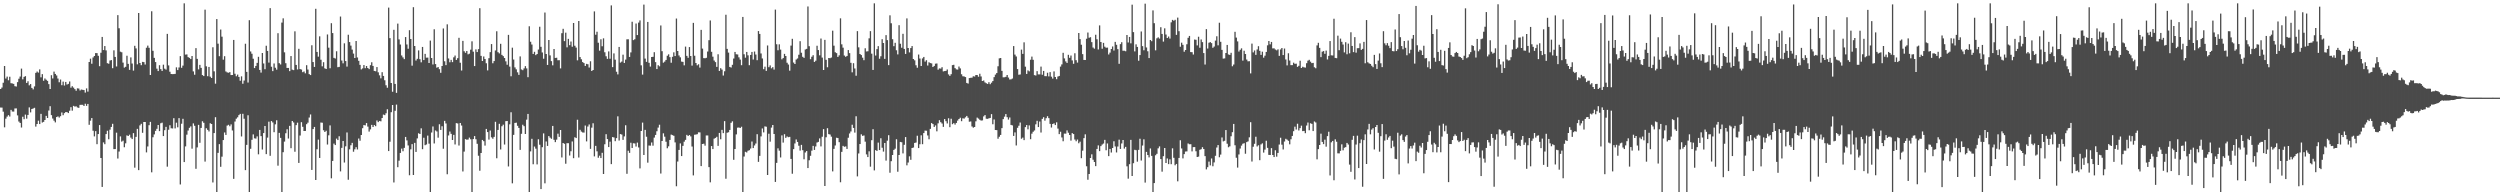 <svg xmlns="http://www.w3.org/2000/svg" width="1920" height="150"><path d="M0 68.365h1v14.195H0zM1 67.220h1v15.441H1zM2 63.556h1v22.216H2zM3 50.674h1v47.134H3zM4 60.290h1v30.838H4zM5 58.852h1v30.723H5zM6 61.620h1v26.789H6zM7 58.930h1v30.584H7zM8 63.911h1v20.490H8zM9 64.108h1v21.554H9zM10 64.394h1v21.293H10zM11 66.209h1v17.070H11zM12 66.440h1v16.791H12zM13 63.073h1v25.557H13zM14 60.457h1v32.859H14zM15 58.761h1v35.672H15zM16 52.684h1v45.255H16zM17 60.924h1v28.730H17zM18 59.040h1v32.486H18zM19 58.470h1v29.554H19zM20 63.696h1v27.464H20zM21 62.432h1v25.834H21zM22 65.524h1v16.944H22zM23 64.549h1v21.760H23zM24 67.548h1v16.155H24zM25 68.635h1v14.658H25zM26 66.344h1v16.429H26zM27 55.943h1v41.296H27zM28 54.959h1v40.256H28zM29 55.740h1v36.933H29zM30 53.297h1v41.984H30zM31 59.372h1v28.068H31zM32 56.911h1v37.182H32zM33 61.979h1v31.614H33zM34 60.274h1v31.877H34zM35 61.253h1v27.736H35zM36 62.096h1v28.521H36zM37 64.629h1v20.252H37zM38 68.330h1v13.216H38zM39 57.735h1v30.664H39zM40 60.271h1v30.758H40zM41 54.993h1v37.677H41zM42 56.804h1v37.212H42zM43 57.973h1v31.927H43zM44 60.292h1v29.119H44zM45 63.155h1v27.114H45zM46 61.095h1v28.160H46zM47 65.444h1v20.920H47zM48 62.688h1v25.775H48zM49 65.707h1v21.199H49zM50 62.926h1v23.161H50zM51 64.945h1v21.170H51zM52 64.433h1v22.403H52zM53 62.542h1v22.520H53zM54 67.335h1v14.987H54zM55 66.177h1v18.821H55zM56 67.282h1v14.031H56zM57 68.429h1v13.426H57zM58 69.676h1v11.994H58zM59 67.863h1v14.676H59zM60 67.992h1v14.834H60zM61 69.486h1v11.041H61zM62 68.738h1v11.769H62zM63 68.955h1v11.554H63zM64 69.186h1v12.243H64zM65 71.118h1v8.560H65zM66 67.873h1v13.426H66zM67 70.356h1v9.442H67zM68 47.607h1v48.242H68zM69 45.062h1v47.608H69zM70 48.962h1v41.703H70zM71 44.135h1v56.271H71zM72 43.002h1v61.739H72zM73 40.741h1v59.982H73zM74 40.826h1v69.918H74zM75 42.863h1v60.087H75zM76 50.823h1v45.228H76zM77 40.475h1v80.854H77zM78 28.361h1v115.219H78zM79 38.464h1v70.881H79zM80 35.387h1v75.379H80zM81 38.697h1v64.291H81zM82 48.548h1v51.854H82zM83 48.953h1v57.997H83zM84 46.495h1v53.113H84zM85 46.156h1v51.350H85zM86 52.364h1v42.733H86zM87 38.674h1v75.885H87zM88 43.703h1v70.762H88zM89 51.048h1v50.854H89zM90 11.607h1v110.155H90zM91 21.714h1v94.674H91zM92 39.697h1v65.042H92zM93 40.155h1v68.606H93zM94 48.102h1v59.911H94zM95 51.936h1v61.163H95zM96 51.290h1v58.787H96zM97 42.789h1v61.218H97zM98 49.072h1v55.377H98zM99 53.641h1v49.771H99zM100 44.060h1v61.600H100zM101 48.793h1v58.034H101zM102 54.236h1v48.011H102zM103 35.168h1v93.612H103zM104 37.175h1v67.958H104zM105 49.429h1v49.522H105zM106 9.993h1v120.680H106zM107 48.399h1v47.917H107zM108 50.056h1v45.029H108zM109 47.530h1v54.447H109zM110 47.697h1v45.978H110zM111 49.567h1v44.122H111zM112 36.639h1v80.426H112zM113 35.010h1v77.498H113zM114 36.722h1v59.437H114zM115 57.596h1v35.976H115zM116 8.654h1v123.683H116zM117 39.031h1v66.406H117zM118 44.451h1v58.743H118zM119 47.685h1v52.815H119zM120 52.721h1v46.194H120zM121 54.593h1v41.382H121zM122 50.068h1v50.645H122zM123 53.114h1v41.545H123zM124 54.492h1v39.707H124zM125 49.677h1v54.839H125zM126 52.725h1v47.279H126zM127 53.474h1v43.969H127zM128 26.012h1v102.003H128zM129 50.201h1v49.421H129zM130 55.099h1v41.083H130zM131 56.824h1v41.662H131zM132 56.957h1v41.703H132zM133 56.870h1v33.884H133zM134 56.721h1v41.865H134zM135 51.693h1v42.525H135zM136 53.796h1v44.008H136zM137 51.796h1v38.952H137zM138 43.087h1v98.604H138zM139 52.059h1v42.989H139zM140 50.365h1v40.872H140zM141 2.538h1v121.929H141zM142 41.940h1v70.517H142zM143 41.753h1v61.685H143zM144 43.863h1v56.381H144zM145 44.453h1v53.678H145zM146 45.339h1v51.755H146zM147 43.023h1v71.174H147zM148 54.854h1v39.902H148zM149 57.413h1v39.213H149zM150 36.985h1v92.662H150zM151 45.204h1v67.981H151zM152 53.320h1v42.591H152zM153 49.823h1v59.854H153zM154 52.135h1v46.100H154zM155 57.660h1v35.489H155zM156 58.406h1v35.894H156zM157 7.402h1v116.699H157zM158 50.942h1v47.555H158zM159 58.521h1v41.241H159zM160 51.411h1v49.529H160zM161 58.866h1v35.791H161zM162 59.885h1v35.349H162zM163 36.289h1v103.862H163zM164 54.774h1v47.425H164zM165 64.270h1v25.761H165zM166 14.664h1v132.790H166zM167 33.515h1v83.882H167zM168 43.169h1v67.546H168zM169 22.689h1v105.406H169zM170 28.168h1v92.174H170zM171 45.813h1v61.762H171zM172 43.156h1v58.576H172zM173 54.863h1v48.773H173zM174 55.611h1v40.856H174zM175 55.877h1v39.982H175zM176 55.419h1v41.534H176zM177 57.671h1v37.876H177zM178 57.591h1v42.591H178zM179 30.652h1v106.693H179zM180 56.625h1v36.711H180zM181 58.575h1v32.559H181zM182 57.278h1v32.822H182zM183 59.109h1v29.297H183zM184 62.018h1v25.429H184zM185 58.603h1v46.192H185zM186 64.302h1v23.099H186zM187 61.835h1v29.361H187zM188 33.598h1v97.045H188zM189 55.197h1v56.066H189zM190 63.359h1v25.184H190zM191 15.504h1v131.950H191zM192 39.528h1v74.768H192zM193 41.247h1v66.120H193zM194 45.090h1v58.112H194zM195 52.256h1v53.978H195zM196 50.656h1v55.809H196zM197 48.289h1v56.459H197zM198 43.645h1v74.873H198zM199 53.723h1v46.052H199zM200 55.776h1v48.755H200zM201 40.725h1v74.102H201zM202 48.759h1v53.438H202zM203 53.169h1v43.596H203zM204 35.110h1v83.248H204zM205 39.116h1v66.583H205zM206 48.097h1v45.337H206zM207 6.271h1v113.367H207zM208 51.270h1v41.685H208zM209 54.616h1v39.432H209zM210 48.766h1v52.753H210zM211 52.016h1v43.481H211zM212 53.483h1v38.883H212zM213 25.491h1v101.726H213zM214 48.562h1v53.461H214zM215 49.530h1v56.377H215zM216 17.358h1v130.103H216zM217 14.067h1v102.799H217zM218 40.196h1v68.547H218zM219 48.521h1v53.843H219zM220 52.160h1v47.095H220zM221 52.151h1v54.216H221zM222 54.618h1v42.030H222zM223 43.037h1v70.801H223zM224 53.524h1v39.423H224zM225 53.872h1v40.183H225zM226 24.072h1v92.435H226zM227 49.850h1v46.246H227zM228 53.350h1v40.872H228zM229 37.489h1v87.624H229zM230 53.036h1v51.039H230zM231 53.407h1v40.426H231zM232 55.433h1v41.930H232zM233 54.863h1v45.757H233zM234 56.310h1v44.241H234zM235 50.050h1v45.358H235zM236 53.405h1v40.778H236zM237 56.950h1v33.303H237zM238 57.630h1v30.270H238zM239 34.740h1v95.754H239zM240 47.655h1v51.456H240zM241 51.414h1v46.093H241zM242 6.782h1v131.449H242zM243 39.887h1v74.763H243zM244 43.513h1v63.685H244zM245 27.926h1v93.392H245zM246 45.879h1v48.237H246zM247 50.958h1v43.316H247zM248 47.763h1v52.284H248zM249 52.476h1v48.911H249zM250 53.004h1v47.407H250zM251 26.472h1v84.511H251zM252 36.614h1v67.322H252zM253 52.432h1v43.882H253zM254 17.812h1v119.160H254zM255 25.404h1v98.180H255zM256 44.467h1v65.811H256zM257 44.950h1v66.471H257zM258 39.349h1v67.091H258zM259 51.585h1v56.011H259zM260 51.366h1v53.301H260zM261 12.689h1v118.926H261zM262 46.468h1v67.116H262zM263 48.626h1v59.652H263zM264 33.291h1v91.524H264zM265 46.875h1v65.532H265zM266 51.153h1v50.556H266zM267 26.653h1v111.390H267zM268 32.325h1v82.373H268zM269 35.003h1v76.537H269zM270 38.097h1v71.634H270zM271 41.183h1v75.345H271zM272 44.545h1v70.142H272zM273 31.485h1v81.545H273zM274 44.156h1v70.609H274zM275 46.687h1v59.696H275zM276 49.805h1v58.265H276zM277 53.318h1v50.382H277zM278 52.535h1v45.926H278zM279 49.963h1v46.093H279zM280 52.377h1v43.909H280zM281 50.709h1v43.825H281zM282 52.240h1v44.987H282zM283 53.094h1v47.974H283zM284 50.052h1v49.311H284zM285 47.845h1v48.059H285zM286 50.636h1v46.896H286zM287 54.483h1v41.552H287zM288 54.714h1v42.186H288zM289 51.517h1v40.991H289zM290 55.534h1v38.256H290zM291 57.841h1v35.024H291zM292 60.143h1v33.065H292zM293 55.433h1v35.212H293zM294 58.321h1v29.686H294zM295 61.652h1v26.768H295zM296 65.501h1v21.465H296zM297 67.403h1v16.514H297zM298 5.823h1v110.185H298zM299 29.304h1v79.540H299zM300 63.753h1v22.396H300zM301 70.443h1v10.195H301zM302 22.870h1v117.249H302zM303 64.455h1v20.634H303zM304 71.342h1v8.968H304zM305 18.134h1v110.270H305zM306 30.256h1v93.129H306zM307 34.227h1v83.220H307zM308 42.574h1v71.545H308zM309 44.101h1v72.085H309zM310 45.410h1v68.169H310zM311 28.443h1v76.699H311zM312 34.163h1v73.655H312zM313 37.427h1v74.271H313zM314 23.172h1v111.449H314zM315 29.961h1v84.724H315zM316 50.425h1v60.259H316zM317 5.523h1v128.865H317zM318 35.319h1v74.395H318zM319 46.472h1v70.227H319zM320 45.156h1v61.110H320zM321 38.690h1v63.664H321zM322 45.488h1v57.420H322zM323 47.868h1v50.673H323zM324 36.037h1v78.551H324zM325 46.106h1v59.684H325zM326 41.373h1v70.165H326zM327 44.277h1v66.693H327zM328 44.243h1v59.874H328zM329 48.395h1v61.927H329zM330 31.181h1v116.274H330zM331 44.568h1v57.194H331zM332 49.503h1v47.636H332zM333 22.478h1v87.699H333zM334 49.180h1v50.996H334zM335 51.970h1v48.977H335zM336 51.482h1v54.264H336zM337 53.162h1v42.275H337zM338 55.927h1v43.857H338zM339 50.681h1v46.313H339zM340 21.854h1v92.357H340zM341 47.056h1v45.793H341zM342 50.006h1v44.802H342zM343 18.697h1v115.145H343zM344 44.920h1v59.137H344zM345 47.811h1v53.216H345zM346 45.980h1v56.823H346zM347 47.706h1v59.801H347zM348 44.030h1v59.565H348zM349 42.648h1v68.320H349zM350 46.035h1v48.551H350zM351 44.673h1v50.123H351zM352 29.041h1v82.726H352zM353 48.173h1v46.292H353zM354 54.174h1v42.259H354zM355 31.387h1v100.305H355zM356 39.354h1v77.073H356zM357 40.558h1v66.283H357zM358 39.169h1v68.141H358zM359 41.741h1v65.427H359zM360 41.242h1v64.424H360zM361 38.127h1v68.853H361zM362 31.728h1v115.727H362zM363 39.702h1v67.114H363zM364 50.761h1v53.747H364zM365 37.953h1v69.009H365zM366 39.988h1v70.460H366zM367 37.745h1v81.882H367zM368 6.292h1v124.827H368zM369 42.902h1v74.601H369zM370 46.857h1v60.618H370zM371 43.341h1v65.122H371zM372 45.303h1v66.542H372zM373 48.587h1v50.449H373zM374 54.085h1v47.338H374zM375 44.687h1v62.520H375zM376 40.054h1v60.204H376zM377 33.840h1v71.641H377zM378 48.598h1v57.958H378zM379 46.923h1v58.201H379zM380 38.770h1v54.756H380zM381 24.026h1v97.523H381zM382 40.096h1v59.677H382zM383 41.000h1v54.072H383zM384 33.630h1v81.142H384zM385 42.146h1v54.848H385zM386 43.124h1v52.616H386zM387 44.522h1v66.489H387zM388 47.102h1v45.997H388zM389 49.731h1v43.179H389zM390 26.797h1v101.069H390zM391 51.153h1v44.346H391zM392 58.557h1v27.684H392zM393 36.603h1v104.203H393zM394 45.737h1v57.862H394zM395 51.757h1v42.632H395zM396 53.242h1v40.982H396zM397 55.543h1v41.080H397zM398 57.511h1v40.767H398zM399 43.316h1v71.785H399zM400 53.332h1v49.451H400zM401 53.899h1v41.902H401zM402 52.512h1v44.429H402zM403 50.773h1v52.142H403zM404 52.515h1v39.405H404zM405 59.285h1v28.205H405zM406 20.162h1v127.299H406zM407 32.053h1v84.209H407zM408 34.220h1v72.376H408zM409 41.446h1v84.731H409zM410 39.775h1v72.786H410zM411 42.336h1v71.840H411zM412 41.473h1v84.795H412zM413 38.022h1v68.931H413zM414 20.528h1v90.604H414zM415 35.934h1v109.291H415zM416 40.290h1v72.744H416zM417 45.083h1v57.347H417zM418 9.643h1v131.154H418zM419 41.478h1v67.146H419zM420 49.871h1v62.202H420zM421 30.718h1v73.788H421zM422 42.558h1v63.156H422zM423 46.937h1v59.661H423zM424 50.159h1v46.562H424zM425 37.614h1v69.762H425zM426 44.513h1v64.642H426zM427 44.337h1v62.918H427zM428 46.259h1v56.406H428zM429 46.234h1v58.878H429zM430 52.551h1v47.297H430zM431 25.472h1v95.447H431zM432 22.135h1v87.704H432zM433 31.586h1v78.865H433zM434 25.113h1v100.611H434zM435 36.360h1v73.621H435zM436 29.862h1v80.135H436zM437 34.733h1v84.731H437zM438 31.902h1v84.248H438zM439 35.882h1v72.785H439zM440 17.654h1v103.866H440zM441 35.099h1v70.302H441zM442 36.548h1v69.471H442zM443 46.310h1v45.621H443zM444 16.148h1v104.822H444zM445 43.819h1v55.846H445zM446 45.538h1v55.530H446zM447 47.660h1v54.081H447zM448 48.452h1v53.388H448zM449 50.613h1v45.791H449zM450 49.036h1v59.574H450zM451 49.365h1v47.814H451zM452 51.853h1v43.740H452zM453 47.047h1v67.263H453zM454 54.504h1v43.555H454zM455 53.751h1v40.936H455zM456 8.775h1v111.330H456zM457 26.660h1v85.383H457zM458 24.355h1v91.861H458zM459 32.808h1v88.309H459zM460 38.917h1v80.641H460zM461 30.153h1v91.238H461zM462 35.538h1v81.811H462zM463 29.423h1v104.214H463zM464 40.134h1v70.652H464zM465 43.215h1v59.828H465zM466 45.209h1v61.584H466zM467 39.452h1v73.497H467zM468 45.099h1v63.683H468zM469 4.138h1v121.918H469zM470 51.553h1v53.713H470zM471 41.018h1v64.543H471zM472 45.847h1v62.586H472zM473 55.087h1v51.019H473zM474 57.133h1v32.206H474zM475 36.021h1v71.913H475zM476 48.058h1v54.884H476zM477 47.333h1v55.969H477zM478 41.963h1v65.447H478zM479 48.347h1v56.418H479zM480 45.770h1v50.416H480zM481 30.222h1v103.253H481zM482 30.180h1v85.589H482zM483 43.723h1v73.699H483zM484 40.228h1v69.380H484zM485 16.706h1v96.956H485zM486 30.812h1v79.192H486zM487 30.160h1v80.027H487zM488 18.061h1v94.463H488zM489 26.910h1v82.611H489zM490 17.354h1v95.921H490zM491 15.676h1v113.653H491zM492 50.175h1v50.430H492zM493 57.289h1v36.873H493zM494 3.516h1v115.541H494zM495 44.984h1v54.733H495zM496 47.507h1v57.521H496zM497 16.821h1v108.093H497zM498 48.235h1v63.514H498zM499 51.125h1v60.753H499zM500 43.790h1v65.626H500zM501 43.629h1v68.245H501zM502 40.091h1v65.585H502zM503 47.704h1v55.935H503zM504 53.050h1v47.746H504zM505 50.095h1v47.885H505zM506 50.945h1v44.861H506zM507 19.572h1v113.685H507zM508 39.320h1v68.961H508zM509 48.141h1v54.276H509zM510 47.289h1v57.693H510zM511 46.019h1v62.811H511zM512 42.822h1v71.053H512zM513 41.732h1v70.671H513zM514 43.895h1v63.573H514zM515 48.198h1v55.164H515zM516 43.634h1v60.142H516zM517 40.180h1v64.138H517zM518 43.055h1v66.285H518zM519 14.232h1v128.814H519zM520 39.189h1v84.869H520zM521 42.572h1v72.573H521zM522 44.023h1v66.109H522zM523 47.310h1v72.545H523zM524 47.493h1v64.541H524zM525 50.173h1v58.611H525zM526 35.797h1v71.602H526zM527 42.911h1v60.668H527zM528 44.385h1v60.085H528zM529 36.124h1v67.565H529zM530 43.027h1v61.707H530zM531 50.395h1v62.159H531zM532 17.544h1v117.169H532zM533 42.783h1v60.668H533zM534 48.365h1v54.937H534zM535 50.187h1v52.861H535zM536 49.377h1v52.257H536zM537 51.894h1v49.778H537zM538 22.934h1v104.630H538zM539 37.349h1v73.227H539zM540 44.632h1v65.722H540zM541 44.735h1v67.157H541zM542 44.369h1v59.650H542zM543 39.569h1v64.491H543zM544 30.876h1v97.501H544zM545 15.694h1v124.319H545zM546 39.766h1v72.392H546zM547 43.538h1v70.923H547zM548 46.468h1v60.021H548zM549 47.726h1v58.194H549zM550 51.373h1v53.683H550zM551 41.677h1v70.327H551zM552 54.472h1v47.627H552zM553 52.393h1v54.560H553zM554 53.455h1v46.306H554zM555 57.983h1v44.271H555zM556 54.737h1v38.281H556zM557 11.320h1v125.949H557zM558 37.527h1v64.413H558zM559 40.418h1v61.174H559zM560 51.425h1v48.354H560zM561 51.865h1v42.451H561zM562 49.750h1v43.456H562zM563 44.978h1v77.757H563zM564 39.869h1v74.569H564zM565 41.682h1v61.549H565zM566 41.817h1v56.253H566zM567 44.039h1v53.850H567zM568 45.786h1v52.515H568zM569 50.079h1v47.246H569zM570 12.994h1v134.461H570zM571 41.700h1v78.515H571zM572 44.300h1v72.271H572zM573 39.903h1v77.167H573zM574 42.492h1v73.269H574zM575 50.061h1v65.281H575zM576 42.194h1v71.895H576zM577 39.885h1v68.789H577zM578 45.724h1v67.975H578zM579 39.569h1v72.161H579zM580 41.883h1v68.364H580zM581 46.225h1v56.839H581zM582 23.875h1v100.442H582zM583 26.063h1v93.637H583zM584 41.057h1v63.687H584zM585 44.907h1v53.756H585zM586 53.142h1v48.549H586zM587 51.178h1v45.908H587zM588 54.433h1v42.889H588zM589 34.932h1v99.476H589zM590 51.590h1v51.108H590zM591 50.217h1v58.588H591zM592 52.487h1v45.489H592zM593 51.533h1v44.479H593zM594 53.448h1v49.439H594zM595 7.365h1v132.337H595zM596 34.000h1v91.060H596zM597 38.594h1v75.338H597zM598 34.055h1v81.659H598zM599 38.102h1v82.841H599zM600 45.568h1v58.425H600zM601 44.598h1v64.917H601zM602 41.377h1v61.668H602zM603 43.023h1v62.866H603zM604 48.191h1v56.619H604zM605 49.541h1v55.805H605zM606 54.261h1v50.863H606zM607 35.007h1v87.043H607zM608 29.782h1v103.653H608zM609 48.017h1v66.503H609zM610 49.162h1v61.005H610zM611 45.710h1v61.417H611zM612 44.900h1v64.125H612zM613 42.059h1v69.863H613zM614 31.631h1v84.031H614zM615 40.491h1v70.767H615zM616 43.620h1v71.710H616zM617 44.433h1v77.895H617zM618 37.965h1v79.135H618zM619 37.518h1v78.515H619zM620 4.948h1v124.147H620zM621 35.504h1v87.590H621zM622 45.470h1v74.203H622zM623 43.591h1v72.120H623zM624 42.380h1v69.629H624zM625 47.555h1v67.572H625zM626 46.580h1v65.917H626zM627 35.140h1v74.328H627zM628 38.438h1v70.494H628zM629 42.496h1v63.802H629zM630 29.601h1v82.836H630zM631 44.234h1v60.769H631zM632 53.778h1v45.415H632zM633 30.622h1v112.250H633zM634 45.909h1v59.499H634zM635 51.659h1v46.791H635zM636 44.556h1v58.453H636zM637 44.719h1v58.604H637zM638 44.186h1v60.758H638zM639 23.563h1v108.055H639zM640 35.081h1v79.263H640zM641 40.132h1v71.607H641zM642 40.789h1v65.013H642zM643 43.737h1v62.300H643zM644 42.487h1v66.706H644zM645 14.060h1v125.896H645zM646 34.055h1v82.580H646zM647 36.621h1v75.429H647zM648 42.629h1v70.103H648zM649 43.613h1v68.796H649zM650 42.947h1v71.447H650zM651 38.459h1v67.327H651zM652 40.810h1v61.701H652zM653 48.255h1v52.731H653zM654 55.547h1v40.266H654zM655 48.530h1v49.718H655zM656 52.567h1v49.279H656zM657 58.173h1v31.126H657zM658 23.893h1v111.598H658zM659 36.372h1v81.486H659zM660 41.471h1v69.146H660zM661 42.309h1v60.833H661zM662 44.279h1v60.062H662zM663 46.227h1v57.798H663zM664 37.045h1v71.778H664zM665 39.507h1v79.046H665zM666 39.359h1v81.248H666zM667 29.457h1v86.745H667zM668 23.895h1v104.099H668zM669 41.217h1v66.443H669zM670 53.684h1v45.539H670zM671 2.547h1v128.311H671zM672 42.627h1v72.671H672zM673 37.749h1v78.153H673zM674 35.422h1v74.102H674zM675 45.108h1v70.156H675zM676 43.192h1v62.996H676zM677 30.128h1v83.353H677zM678 33.041h1v83.392H678zM679 45.197h1v64.651H679zM680 26.974h1v96.390H680zM681 30.814h1v77.233H681zM682 50.029h1v53.788H682zM683 11.769h1v120.881H683zM684 17.883h1v105.896H684zM685 30.082h1v88.943H685zM686 35.479h1v79.659H686zM687 32.874h1v81.316H687zM688 38.599h1v68.370H688zM689 41.787h1v90.122H689zM690 19.336h1v99.727H690zM691 33.595h1v75.399H691zM692 36.683h1v72.577H692zM693 25.980h1v91.838H693zM694 37.573h1v73.637H694zM695 41.398h1v63.866H695zM696 14.138h1v112.847H696zM697 36.868h1v87.968H697zM698 40.228h1v79.835H698zM699 36.912h1v85.830H699zM700 35.355h1v78.320H700zM701 45.293h1v68.027H701zM702 46.335h1v63.443H702zM703 50.105h1v59.352H703zM704 52.029h1v52.209H704zM705 41.901h1v71.795H705zM706 44.941h1v65.839H706zM707 50.672h1v53.259H707zM708 44.856h1v65.880H708zM709 43.700h1v58.473H709zM710 47.333h1v52.989H710zM711 46.230h1v54.150H711zM712 50.324h1v53.694H712zM713 47.797h1v59.181H713zM714 48.438h1v50.529H714zM715 48.676h1v45.830H715zM716 51.439h1v43.843H716zM717 50.633h1v46.869H717zM718 48.903h1v47.411H718zM719 48.729h1v52.119H719zM720 53.529h1v41.188H720zM721 52.524h1v39.789H721zM722 52.666h1v41.176H722zM723 51.597h1v43.262H723zM724 54.849h1v42.602H724zM725 54.604h1v36.862H725zM726 54.440h1v38.624H726zM727 53.327h1v41.492H727zM728 57.127h1v33.715H728zM729 58.253h1v39.421H729zM730 56.987h1v34.221H730zM731 50.045h1v45.356H731zM732 49.775h1v44.777H732zM733 52.334h1v43.383H733zM734 53.320h1v41.083H734zM735 53.467h1v39.144H735zM736 51.118h1v40.281H736zM737 52.510h1v37.906H737zM738 57.035h1v36.024H738zM739 58.594h1v32.289H739zM740 58.738h1v32.360H740zM741 59.209h1v30.886H741zM742 63.712h1v25.303H742zM743 64.199h1v26.235H743zM744 59.974h1v33.493H744zM745 59.740h1v33.523H745zM746 59.635h1v37.478H746zM747 58.575h1v39.490H747zM748 58.784h1v38.760H748zM749 57.600h1v35.573H749zM750 57.653h1v32.657H750zM751 58.955h1v32.108H751zM752 56.641h1v35.381H752zM753 58.710h1v33.925H753zM754 62.222h1v30.224H754zM755 61.787h1v27.604H755zM756 63.265h1v25.097H756zM757 63.938h1v27.240H757zM758 64.455h1v26.853H758zM759 63.123h1v27.748H759zM760 64.680h1v25.885H760zM761 63.464h1v24.182H761zM762 62.256h1v33.175H762zM763 59.244h1v32.481H763zM764 57.285h1v42.550H764zM765 56.101h1v43.818H765zM766 50.906h1v55.654H766zM767 44.794h1v60.236H767zM768 44.534h1v59.107H768zM769 54.417h1v43.980H769zM770 59.367h1v32.149H770zM771 59.319h1v30.295H771zM772 58.962h1v28.622H772zM773 57.591h1v32.426H773zM774 59.528h1v32.309H774zM775 61.022h1v29.169H775zM776 60.915h1v35.024H776zM777 60.299h1v35.992H777zM778 35.381h1v69.013H778zM779 41.947h1v59.730H779zM780 43.343h1v68.382H780zM781 53.039h1v45.120H781zM782 57.406h1v39.169H782zM783 57.195h1v36.912H783zM784 38.086h1v68.473H784zM785 41.350h1v64.335H785zM786 32.529h1v75.070H786zM787 51.217h1v46.432H787zM788 56.758h1v39.284H788zM789 54.060h1v45.283H789zM790 54.762h1v41.534H790zM791 45.895h1v61.028H791zM792 43.474h1v59.199H792zM793 45.923h1v55.269H793zM794 57.722h1v42.493H794zM795 58.028h1v37.469H795zM796 54.616h1v38.167H796zM797 57.136h1v40.462H797zM798 57.150h1v36.189H798zM799 51.164h1v50.609H799zM800 57.417h1v33.891H800zM801 54.490h1v35.527H801zM802 58.486h1v34.189H802zM803 58.546h1v32.218H803zM804 55.852h1v33.415H804zM805 58.676h1v32.042H805zM806 55.394h1v39.746H806zM807 58.900h1v39.043H807zM808 60.358h1v34.882H808zM809 54.852h1v39.890H809zM810 59.141h1v36.919H810zM811 60.832h1v33.113H811zM812 58.795h1v39.973H812zM813 58.335h1v44.695H813zM814 51.148h1v50.028H814zM815 49.448h1v56.102H815zM816 40.549h1v67.949H816zM817 44.875h1v57.745H817zM818 47.150h1v55.518H818zM819 48.317h1v51.840H819zM820 42.071h1v59.867H820zM821 44.373h1v59.293H821zM822 42.632h1v65.361H822zM823 46.374h1v55.871H823zM824 48.997h1v53.985H824zM825 40.892h1v66.246H825zM826 46.220h1v62.248H826zM827 48.077h1v59.094H827zM828 25.342h1v84.680H828zM829 30.052h1v78.736H829zM830 34.355h1v87.148H830zM831 41.556h1v74.173H831zM832 46.049h1v60.032H832zM833 46.067h1v57.114H833zM834 29.752h1v97.947H834zM835 24.966h1v113.083H835zM836 28.967h1v104.660H836zM837 28.569h1v92.786H837zM838 32.357h1v86.166H838zM839 36.516h1v86.182H839zM840 37.397h1v87.025H840zM841 26.660h1v100.911H841zM842 30.157h1v84.237H842zM843 37.967h1v73.715H843zM844 19.503h1v96.553H844zM845 32.252h1v79.959H845zM846 37.443h1v73.582H846zM847 32.932h1v77.315H847zM848 35.829h1v71.588H848zM849 36.674h1v78.739H849zM850 36.552h1v73.612H850zM851 41.840h1v78.052H851zM852 40.395h1v73.992H852zM853 37.644h1v79.524H853zM854 35.690h1v77.990H854zM855 38.793h1v69.675H855zM856 32.158h1v80.309H856zM857 34.424h1v82.683H857zM858 37.743h1v74.775H858zM859 48.974h1v58.288H859zM860 33.893h1v80.485H860zM861 32.405h1v77.759H861zM862 38.983h1v68.553H862zM863 38.979h1v75.141H863zM864 39.377h1v73.433H864zM865 26.868h1v100.900H865zM866 32.593h1v104.603H866zM867 28.381h1v97.702H867zM868 33.270h1v74.138H868zM869 3.593h1v131.570H869zM870 24.667h1v100.682H870zM871 39.462h1v75.587H871zM872 34.039h1v81.293H872zM873 36.051h1v88.121H873zM874 46.630h1v68.462H874zM875 42.274h1v64.253H875zM876 24.149h1v99.151H876zM877 35.406h1v76.349H877zM878 38.610h1v68.405H878zM879 2.802h1v137.457H879zM880 36.431h1v80.201H880zM881 39.347h1v79.677H881zM882 44.588h1v76.279H882zM883 30.721h1v83.278H883zM884 31.627h1v88.098H884zM885 8.004h1v139.460H885zM886 17.832h1v122.767H886zM887 38.644h1v80.600H887zM888 29.439h1v88.688H888zM889 28.651h1v85.285H889zM890 29.659h1v82.774H890zM891 20.885h1v101.277H891zM892 26.042h1v105.823H892zM893 31.927h1v88.013H893zM894 21.769h1v91.886H894zM895 26.539h1v98.627H895zM896 29.189h1v92.495H896zM897 28.047h1v98.020H897zM898 29.654h1v92.701H898zM899 17.130h1v108.954H899zM900 15.276h1v98.624H900zM901 15.921h1v105.248H901zM902 15.216h1v111.696H902zM903 26.756h1v99.155H903zM904 13.543h1v125.734H904zM905 23.943h1v97.372H905zM906 35.868h1v71.833H906zM907 32.755h1v81.275H907zM908 34.408h1v87.251H908zM909 39.711h1v78.670H909zM910 38.409h1v77.968H910zM911 34.007h1v82.252H911zM912 29.008h1v81.195H912zM913 27.578h1v83.227H913zM914 39.981h1v70.760H914zM915 40.068h1v76.207H915zM916 41.881h1v71.099H916zM917 30.382h1v82.561H917zM918 30.569h1v85.596H918zM919 34.863h1v85.702H919zM920 28.189h1v92.101H920zM921 36.669h1v78.359H921zM922 30.293h1v84.282H922zM923 32.368h1v80.659H923zM924 40.750h1v73.694H924zM925 49.567h1v70.353H925zM926 22.366h1v107.732H926zM927 37.273h1v91.138H927zM928 32.817h1v91.273H928zM929 32.300h1v94.722H929zM930 33.108h1v88.608H930zM931 36.724h1v90.989H931zM932 35.760h1v88.972H932zM933 31.185h1v88.485H933zM934 27.871h1v85.413H934zM935 34.820h1v76.606H935zM936 17.445h1v103.319H936zM937 32.110h1v86.640H937zM938 38.292h1v67.301H938zM939 44.994h1v63.575H939zM940 44.863h1v63.296H940zM941 40.718h1v59.180H941zM942 34.513h1v75.864H942zM943 41.826h1v71.273H943zM944 42.167h1v70.195H944zM945 40.544h1v64.131H945zM946 50.890h1v50.623H946zM947 49.539h1v45.635H947zM948 24.408h1v87.152H948zM949 28.871h1v92.255H949zM950 31.780h1v96.961H950zM951 39.578h1v79.048H951zM952 38.246h1v75.853H952zM953 37.127h1v74.704H953zM954 46.564h1v63.811H954zM955 38.958h1v71.019H955zM956 41.448h1v76.640H956zM957 45.701h1v63.454H957zM958 47.104h1v61.472H958zM959 47.012h1v58.455H959zM960 56.358h1v37.487H960zM961 33.476h1v90.579H961zM962 40.237h1v72.454H962zM963 38.743h1v71.698H963zM964 42.128h1v62.868H964zM965 37.969h1v74.534H965zM966 35.504h1v76.081H966zM967 38.992h1v84.056H967zM968 42.130h1v68.753H968zM969 39.679h1v70.410H969zM970 44.298h1v72.912H970zM971 42.778h1v72.122H971zM972 39.876h1v68.226H972zM973 34.836h1v78.718H973zM974 31.490h1v87.448H974zM975 34.055h1v85.003H975zM976 32.222h1v81.531H976zM977 37.166h1v81.884H977zM978 37.115h1v83.500H978zM979 38.015h1v77.409H979zM980 38.635h1v81.689H980zM981 37.896h1v79.547H981zM982 42.890h1v68.125H982zM983 37.971h1v67.805H983zM984 36.852h1v74.278H984zM985 42.290h1v72.484H985zM986 37.257h1v71.463H986zM987 45.664h1v60.950H987zM988 50.219h1v57.031H988zM989 40.892h1v67.244H989zM990 46.468h1v64.376H990zM991 50.031h1v56.917H991zM992 50.020h1v54.402H992zM993 48.116h1v52.660H993zM994 48.978h1v48.283H994zM995 48.898h1v50.595H995zM996 51.368h1v43.658H996zM997 50.526h1v49.682H997zM998 46.621h1v51.781H998zM999 52.213h1v44.321H999zM1000 51.240h1v49.467H1000zM1001 51.718h1v48.844H1001zM1002 51.901h1v50.419H1002zM1003 48.528h1v47.908H1003zM1004 46.614h1v47.468H1004zM1005 45.916h1v54.154H1005zM1006 47.358h1v47.299H1006zM1007 48.461h1v46.672H1007zM1008 48.271h1v52.383H1008zM1009 51.647h1v41.646H1009zM1010 52.437h1v41.639H1010zM1011 34.859h1v87.489H1011zM1012 32.856h1v81.655H1012zM1013 36.742h1v74.633H1013zM1014 43.872h1v58.803H1014zM1015 39.661h1v69.329H1015zM1016 39.230h1v71.449H1016zM1017 41.304h1v65.978H1017zM1018 38.864h1v73.754H1018zM1019 45.692h1v58.867H1019zM1020 42.918h1v58.256H1020zM1021 31.535h1v103.205H1021zM1022 42.499h1v66.789H1022zM1023 42.583h1v65.674H1023zM1024 14.367h1v124.095H1024zM1025 44.472h1v62.538H1025zM1026 44.721h1v64.150H1026zM1027 27.413h1v90.371H1027zM1028 38.560h1v79.240H1028zM1029 29.670h1v86.207H1029zM1030 32.098h1v78.762H1030zM1031 34.193h1v81.247H1031zM1032 40.267h1v73.202H1032zM1033 32.412h1v80.574H1033zM1034 41.698h1v68.084H1034zM1035 33.504h1v77.500H1035zM1036 40.974h1v85.427H1036zM1037 24.772h1v107.176H1037zM1038 35.264h1v72.092H1038zM1039 40.047h1v64.308H1039zM1040 28.519h1v109.311H1040zM1041 40.430h1v70.552H1041zM1042 37.031h1v67.137H1042zM1043 36.953h1v92.136H1043zM1044 33.334h1v76.638H1044zM1045 38.303h1v68.823H1045zM1046 37.543h1v105.881H1046zM1047 32.165h1v75.456H1047zM1048 48.578h1v54.580H1048zM1049 15.429h1v110.547H1049zM1050 47.795h1v51.659H1050zM1051 48.688h1v46.418H1051zM1052 49.091h1v54.072H1052zM1053 50.507h1v49.009H1053zM1054 51.606h1v46.830H1054zM1055 42.137h1v72.664H1055zM1056 49.251h1v48.274H1056zM1057 52.963h1v43.021H1057zM1058 46.543h1v55.459H1058zM1059 41.057h1v75.434H1059zM1060 48.573h1v56.006H1060zM1061 51.537h1v43.735H1061zM1062 23.946h1v113.399H1062zM1063 33.275h1v74.685H1063zM1064 34.785h1v68.324H1064zM1065 33.115h1v74.253H1065zM1066 35.136h1v70.444H1066zM1067 36.976h1v67.443H1067zM1068 32.343h1v81.465H1068zM1069 39.198h1v68.821H1069zM1070 39.445h1v73.163H1070zM1071 22.643h1v99.329H1071zM1072 39.217h1v83.067H1072zM1073 37.777h1v64.140H1073zM1074 10.796h1v123.152H1074zM1075 28.548h1v75.591H1075zM1076 35.369h1v67.789H1076zM1077 37.832h1v69.764H1077zM1078 31.508h1v77.450H1078zM1079 36.729h1v68.146H1079zM1080 42.458h1v61.263H1080zM1081 31.151h1v94.319H1081zM1082 40.947h1v73.152H1082zM1083 38.219h1v73.969H1083zM1084 29.718h1v84.349H1084zM1085 26.866h1v84.861H1085zM1086 48.843h1v60.742H1086zM1087 4.573h1v119.162H1087zM1088 34.751h1v81.664H1088zM1089 39.670h1v77.645H1089zM1090 38.267h1v73.642H1090zM1091 38.882h1v74.408H1091zM1092 42.238h1v67.601H1092zM1093 35.143h1v97.936H1093zM1094 44.831h1v73.340H1094zM1095 44.602h1v70.639H1095zM1096 51.679h1v57.208H1096zM1097 47.088h1v56.635H1097zM1098 52.828h1v47.972H1098zM1099 11.627h1v99.393H1099zM1100 26.097h1v90.812H1100zM1101 44.398h1v65.290H1101zM1102 47.392h1v63.431H1102zM1103 22.437h1v94.580H1103zM1104 39.883h1v73.021H1104zM1105 46.886h1v49.549H1105zM1106 38.255h1v78.670H1106zM1107 50.008h1v54.889H1107zM1108 50.317h1v44.699H1108zM1109 39.027h1v61.781H1109zM1110 53.094h1v43.349H1110zM1111 55.733h1v47.027H1111zM1112 36.809h1v103.045H1112zM1113 32.487h1v78.123H1113zM1114 42.256h1v68.407H1114zM1115 43.353h1v64.191H1115zM1116 43.556h1v61.060H1116zM1117 40.759h1v62.435H1117zM1118 39.892h1v64.459H1118zM1119 40.700h1v67.109H1119zM1120 43.428h1v65.754H1120zM1121 43.760h1v64.578H1121zM1122 44.588h1v56.821H1122zM1123 45.969h1v62.344H1123zM1124 42.826h1v64.502H1124zM1125 6.402h1v109.661H1125zM1126 44.691h1v62.763H1126zM1127 43.936h1v62.174H1127zM1128 41.695h1v76.098H1128zM1129 40.061h1v71.268H1129zM1130 34.692h1v74.736H1130zM1131 35.316h1v73.987H1131zM1132 38.793h1v74.177H1132zM1133 44.202h1v72.300H1133zM1134 29.890h1v83.351H1134zM1135 39.347h1v69.989H1135zM1136 37.939h1v83.152H1136zM1137 30.091h1v105.125H1137zM1138 29.585h1v85.992H1138zM1139 24.358h1v97.468H1139zM1140 20.528h1v104.356H1140zM1141 9.283h1v104.337H1141zM1142 43.336h1v64.179H1142zM1143 41.860h1v67.480H1143zM1144 30.949h1v81.041H1144zM1145 39.757h1v63.101H1145zM1146 41.178h1v64.738H1146zM1147 40.569h1v102.825H1147zM1148 37.122h1v70.206H1148zM1149 51.888h1v51.218H1149zM1150 3.262h1v116.992H1150zM1151 45.399h1v53.983H1151zM1152 49.484h1v50.279H1152zM1153 56.014h1v47.286H1153zM1154 47.257h1v55.207H1154zM1155 52.274h1v51.948H1155zM1156 34.389h1v77.620H1156zM1157 45.646h1v55.454H1157zM1158 46.497h1v53.690H1158zM1159 46.307h1v53.909H1159zM1160 43.929h1v60.579H1160zM1161 37.967h1v68.984H1161zM1162 30.583h1v71.611H1162zM1163 15.456h1v107.061H1163zM1164 37.589h1v72.348H1164zM1165 36.548h1v75.315H1165zM1166 28.883h1v82.415H1166zM1167 28.752h1v83.417H1167zM1168 36.868h1v70.469H1168zM1169 28.038h1v76.393H1169zM1170 38.818h1v72.444H1170zM1171 38.953h1v70.515H1171zM1172 26.090h1v103.564H1172zM1173 35.255h1v76.306H1173zM1174 40.386h1v65.601H1174zM1175 20.689h1v107.052H1175zM1176 33.971h1v74.172H1176zM1177 35.987h1v70.394H1177zM1178 39.059h1v63.083H1178zM1179 36.967h1v68.714H1179zM1180 34.282h1v69.988H1180zM1181 45.396h1v58.535H1181zM1182 33.229h1v75.713H1182zM1183 39.182h1v74.578H1183zM1184 42.366h1v64.070H1184zM1185 22.524h1v104.111H1185zM1186 41.563h1v74.793H1186zM1187 46.770h1v55.999H1187zM1188 13.671h1v114.468H1188zM1189 20.659h1v86.058H1189zM1190 40.134h1v69.940H1190zM1191 30.466h1v81.842H1191zM1192 42.558h1v68.258H1192zM1193 38.221h1v73.230H1193zM1194 11.803h1v114.500H1194zM1195 42.886h1v72.138H1195zM1196 49.269h1v66.102H1196zM1197 34.364h1v95.960H1197zM1198 36.111h1v82.060H1198zM1199 46.246h1v69.421H1199zM1200 14.921h1v121.973H1200zM1201 29.759h1v80.654H1201zM1202 45.408h1v62.335H1202zM1203 49.013h1v59.297H1203zM1204 50.670h1v51.467H1204zM1205 52.936h1v44.733H1205zM1206 51.395h1v48.350H1206zM1207 47.807h1v57.304H1207zM1208 55.090h1v46.416H1208zM1209 56.133h1v44.555H1209zM1210 55.348h1v45.775H1210zM1211 61.528h1v33.037H1211zM1212 59.399h1v32.637H1212zM1213 60.118h1v36.260H1213zM1214 57.500h1v37.237H1214zM1215 58.672h1v34.099H1215zM1216 58.548h1v40.955H1216zM1217 60.146h1v31.179H1217zM1218 63.023h1v27.061H1218zM1219 61.993h1v27.858H1219zM1220 61.970h1v29.345H1220zM1221 64.883h1v22.433H1221zM1222 63.872h1v24.040H1222zM1223 66.808h1v20.147H1223zM1224 68.335h1v15.944H1224zM1225 64.549h1v23.209H1225zM1226 64.403h1v21.028H1226zM1227 68.333h1v13.230H1227zM1228 67.422h1v19.135H1228zM1229 17.773h1v94.703H1229zM1230 69.063h1v13.429H1230zM1231 66.730h1v17.734H1231zM1232 11.462h1v122.307H1232zM1233 63.478h1v26.901H1233zM1234 66.845h1v17.514H1234zM1235 31.270h1v78.228H1235zM1236 48.727h1v61.428H1236zM1237 67.033h1v17.952H1237zM1238 11.900h1v119.725H1238zM1239 36.747h1v74.720H1239zM1240 30.718h1v82.460H1240zM1241 41.659h1v69.535H1241zM1242 45.699h1v73.914H1242zM1243 44.582h1v67.231H1243zM1244 39.143h1v70.916H1244zM1245 35.355h1v74.198H1245zM1246 38.763h1v74.569H1246zM1247 43.398h1v71.108H1247zM1248 40.714h1v70.964H1248zM1249 46.685h1v61.760H1249zM1250 45.410h1v60.824H1250zM1251 11.716h1v116.226H1251zM1252 47.845h1v65.091H1252zM1253 43.922h1v71.756H1253zM1254 44.096h1v59.373H1254zM1255 32.407h1v73.589H1255zM1256 45.612h1v58.814H1256zM1257 41.805h1v69.952H1257zM1258 43.723h1v71.884H1258zM1259 46.017h1v59.670H1259zM1260 49.427h1v57.482H1260zM1261 49.986h1v54.848H1261zM1262 45.323h1v62.458H1262zM1263 38.145h1v61.611H1263zM1264 32.986h1v91.156H1264zM1265 40.640h1v69.359H1265zM1266 51.302h1v50.682H1266zM1267 11.133h1v103.437H1267zM1268 52.293h1v43.545H1268zM1269 49.754h1v47.356H1269zM1270 43.348h1v56.054H1270zM1271 54.089h1v39.219H1271zM1272 52.792h1v41.073H1272zM1273 28.603h1v97.002H1273zM1274 45.822h1v53.479H1274zM1275 52.954h1v42.218H1275zM1276 13.042h1v134.413H1276zM1277 43.737h1v62.602H1277zM1278 43.334h1v56.818H1278zM1279 39.001h1v57.189H1279zM1280 41.952h1v66.693H1280zM1281 44.163h1v63.433H1281zM1282 35.694h1v71.913H1282zM1283 42.947h1v61.955H1283zM1284 45.403h1v46.155H1284zM1285 46.392h1v45.882H1285zM1286 41.327h1v58.068H1286zM1287 42.721h1v57.851H1287zM1288 49.686h1v40.501H1288zM1289 26.781h1v120.664H1289zM1290 38.054h1v76.688H1290zM1291 35.369h1v73.898H1291zM1292 36.472h1v77.681H1292zM1293 40.510h1v72.387H1293zM1294 44.339h1v67.205H1294zM1295 35.156h1v112.303H1295zM1296 41.212h1v66.768H1296zM1297 37.907h1v65.253H1297zM1298 34.602h1v74.621H1298zM1299 42.565h1v71.925H1299zM1300 45.900h1v63.646H1300zM1301 10.263h1v118.581H1301zM1302 41.837h1v73.777H1302zM1303 43.703h1v69.318H1303zM1304 45.667h1v60.250H1304zM1305 41.862h1v67.892H1305zM1306 46.591h1v55.058H1306zM1307 41.478h1v64.140H1307zM1308 41.840h1v72.989H1308zM1309 48.113h1v51.362H1309zM1310 47.960h1v53.259H1310zM1311 47.429h1v59.375H1311zM1312 42.478h1v60.696H1312zM1313 54.005h1v49.117H1313zM1314 17.818h1v106.219H1314zM1315 42.442h1v62.378H1315zM1316 49.276h1v48.704H1316zM1317 19.350h1v108.677H1317zM1318 50.214h1v45.482H1318zM1319 51.917h1v41.742H1319zM1320 36.090h1v66.470H1320zM1321 52.723h1v46.445H1321zM1322 50.663h1v44.953H1322zM1323 40.812h1v95.292H1323zM1324 43.062h1v67.329H1324zM1325 43.771h1v54.532H1325zM1326 48.132h1v52.879H1326zM1327 20.300h1v111.076H1327zM1328 48.015h1v48.377H1328zM1329 51.833h1v45.374H1329zM1330 25.095h1v94.754H1330zM1331 50.690h1v47.846H1331zM1332 43.353h1v53.337H1332zM1333 36.211h1v69.224H1333zM1334 37.626h1v68.022H1334zM1335 47.211h1v53.857H1335zM1336 52.796h1v43.044H1336zM1337 54.121h1v41.021H1337zM1338 52.721h1v36.647H1338zM1339 34.847h1v100.314H1339zM1340 32.659h1v86.823H1340zM1341 35.985h1v72.781H1341zM1342 39.027h1v65.633H1342zM1343 46.749h1v61.698H1343zM1344 46.648h1v57.041H1344zM1345 23.708h1v84.120H1345zM1346 40.700h1v90.682H1346zM1347 40.965h1v64.697H1347zM1348 44.524h1v62.193H1348zM1349 44.959h1v59.297H1349zM1350 33.707h1v69.679H1350zM1351 48.070h1v56.004H1351zM1352 12.481h1v115.321H1352zM1353 50.011h1v64.473H1353zM1354 46.486h1v59.048H1354zM1355 39.372h1v70.101H1355zM1356 42.934h1v63.101H1356zM1357 49.001h1v53.697H1357zM1358 29.963h1v74.731H1358zM1359 47.763h1v56.031H1359zM1360 46.186h1v61.062H1360zM1361 44.275h1v57.125H1361zM1362 46.747h1v47.709H1362zM1363 48.798h1v51.767H1363zM1364 31.284h1v93.033H1364zM1365 36.115h1v96.578H1365zM1366 25.562h1v73.566H1366zM1367 45.012h1v57.079H1367zM1368 23.579h1v98.107H1368zM1369 45.486h1v54.182H1369zM1370 40.551h1v59.146H1370zM1371 33.794h1v78.654H1371zM1372 39.077h1v62.302H1372zM1373 44.417h1v56.546H1373zM1374 28.686h1v82.808H1374zM1375 39.043h1v73.749H1375zM1376 41.171h1v64.981H1376zM1377 3.431h1v111.785H1377zM1378 45.113h1v57.253H1378zM1379 42.323h1v54.417H1379zM1380 50.684h1v53.037H1380zM1381 48.150h1v56.086H1381zM1382 50.059h1v51.698H1382zM1383 36.768h1v70.078H1383zM1384 44.691h1v56.931H1384zM1385 46.117h1v51.495H1385zM1386 42.389h1v56.908H1386zM1387 44.453h1v52.790H1387zM1388 48.658h1v52.699H1388zM1389 53.002h1v45.079H1389zM1390 22.135h1v117.363H1390zM1391 37.855h1v68.430H1391zM1392 39.503h1v66.981H1392zM1393 42.828h1v64.935H1393zM1394 42.176h1v60.309H1394zM1395 42.577h1v61.543H1395zM1396 13.067h1v122.625H1396zM1397 29.281h1v77.340H1397zM1398 48.129h1v55.200H1398zM1399 42.043h1v65.246H1399zM1400 44.492h1v61.003H1400zM1401 46.078h1v63.896H1401zM1402 12.273h1v112.870H1402zM1403 45.472h1v64.646H1403zM1404 47.550h1v63.557H1404zM1405 44.417h1v66.860H1405zM1406 48.212h1v48.956H1406zM1407 58.811h1v30.568H1407zM1408 22.771h1v85.788H1408zM1409 43.641h1v64.495H1409zM1410 45.760h1v56.386H1410zM1411 46.307h1v56.725H1411zM1412 46.584h1v57.718H1412zM1413 47.871h1v55.367H1413zM1414 50.395h1v45.903H1414zM1415 29.718h1v96.668H1415zM1416 36.447h1v80.774H1416zM1417 41.778h1v70.662H1417zM1418 13.271h1v100.105H1418zM1419 46.214h1v56.887H1419zM1420 47.495h1v55.667H1420zM1421 23.529h1v95.056H1421zM1422 39.688h1v60.616H1422zM1423 30.853h1v80.137H1423zM1424 29.169h1v101.449H1424zM1425 36.955h1v68.631H1425zM1426 49.775h1v65.143H1426zM1427 49.780h1v71.174H1427zM1428 23.614h1v95.852H1428zM1429 47.360h1v57.784H1429zM1430 41.691h1v65.200H1430zM1431 29.812h1v101.628H1431zM1432 43.959h1v66.226H1432zM1433 43.208h1v60.943H1433zM1434 7.571h1v125.660H1434zM1435 42.712h1v62.296H1435zM1436 34.907h1v69.583H1436zM1437 16.212h1v110.259H1437zM1438 48.793h1v50.000H1438zM1439 48.509h1v52.232H1439zM1440 24.900h1v109.687H1440zM1441 39.837h1v74.324H1441zM1442 41.109h1v73.687H1442zM1443 40.533h1v63.946H1443zM1444 40.173h1v60.075H1444zM1445 48.523h1v61.316H1445zM1446 35.351h1v76.876H1446zM1447 43.572h1v64.099H1447zM1448 41.917h1v61.849H1448zM1449 44.048h1v61.824H1449zM1450 39.878h1v65.193H1450zM1451 40.720h1v64.266H1451zM1452 41.972h1v63.600H1452zM1453 3.353h1v144.104H1453zM1454 42.345h1v73.646H1454zM1455 47.546h1v61.005H1455zM1456 44.110h1v71.044H1456zM1457 47.651h1v57.833H1457zM1458 46.761h1v59.316H1458zM1459 31.201h1v91.293H1459zM1460 30.331h1v86.901H1460zM1461 37.360h1v78.993H1461zM1462 41.199h1v68.553H1462zM1463 35.767h1v72.495H1463zM1464 34.797h1v71.385H1464zM1465 29.473h1v109.485H1465zM1466 41.382h1v66.640H1466zM1467 44.822h1v65.402H1467zM1468 41.830h1v64.026H1468zM1469 41.613h1v62.602H1469zM1470 45.287h1v58.634H1470zM1471 55.316h1v51.117H1471zM1472 35.683h1v105.835H1472zM1473 35.019h1v72.767H1473zM1474 43.838h1v62.705H1474zM1475 42.048h1v64.564H1475zM1476 43.016h1v57.935H1476zM1477 39.223h1v64.399H1477zM1478 8.146h1v124.314H1478zM1479 32.609h1v81.833H1479zM1480 33.199h1v82.108H1480zM1481 39.581h1v71.371H1481zM1482 39.219h1v71.941H1482zM1483 44.449h1v68.283H1483zM1484 41.020h1v78.929H1484zM1485 40.961h1v74.024H1485zM1486 41.416h1v73.223H1486zM1487 42.906h1v67.015H1487zM1488 39.800h1v65.633H1488zM1489 44.781h1v62.337H1489zM1490 43.728h1v69.588H1490zM1491 27.237h1v116.496H1491zM1492 29.469h1v93.797H1492zM1493 33.925h1v83.957H1493zM1494 38.448h1v74.111H1494zM1495 41.196h1v69.407H1495zM1496 40.455h1v70.643H1496zM1497 39.672h1v84.196H1497zM1498 29.377h1v89.906H1498zM1499 33.339h1v84.060H1499zM1500 29.617h1v79.833H1500zM1501 34.923h1v78.478H1501zM1502 26.793h1v79.469H1502zM1503 2.545h1v133.410H1503zM1504 30.698h1v83.113H1504zM1505 28.647h1v88.290H1505zM1506 38.033h1v70.568H1506zM1507 39.548h1v73.339H1507zM1508 41.629h1v71.172H1508zM1509 38.269h1v80.307H1509zM1510 37.580h1v79.986H1510zM1511 38.404h1v75.470H1511zM1512 33.936h1v81.788H1512zM1513 38.091h1v78.286H1513zM1514 42.146h1v75.784H1514zM1515 40.560h1v77.457H1515zM1516 13.612h1v122.234H1516zM1517 30.640h1v83.422H1517zM1518 37.905h1v73.344H1518zM1519 36.044h1v70.208H1519zM1520 40.984h1v62.877H1520zM1521 45.387h1v63.500H1521zM1522 34.518h1v112.939H1522zM1523 41.796h1v67.214H1523zM1524 49.672h1v50.188H1524zM1525 54.163h1v51.785H1525zM1526 49.578h1v51.859H1526zM1527 43.929h1v66.940H1527zM1528 2.545h1v132.614H1528zM1529 17.876h1v109.734H1529zM1530 40.755h1v72.445H1530zM1531 32.435h1v78.558H1531zM1532 13.767h1v108.377H1532zM1533 38.489h1v75.729H1533zM1534 42.311h1v60.851H1534zM1535 37.933h1v76.832H1535zM1536 43.508h1v65.825H1536zM1537 45.872h1v54.980H1537zM1538 46.447h1v55.924H1538zM1539 41.901h1v61.856H1539zM1540 44.261h1v66.169H1540zM1541 19.993h1v107.478H1541zM1542 34.216h1v78.572H1542zM1543 34.898h1v80.790H1543zM1544 42.089h1v68.702H1544zM1545 46.291h1v70.002H1545zM1546 43.689h1v70.405H1546zM1547 29.867h1v108.545H1547zM1548 39.244h1v70.185H1548zM1549 37.509h1v71.273H1549zM1550 32.451h1v77.549H1550zM1551 27.496h1v87.494H1551zM1552 35.646h1v80.339H1552zM1553 33.630h1v83.854H1553zM1554 15.930h1v111.476H1554zM1555 28.404h1v90.165H1555zM1556 41.020h1v69.924H1556zM1557 39.951h1v72.241H1557zM1558 41.073h1v64.115H1558zM1559 46.026h1v57.251H1559zM1560 31.011h1v79.423H1560zM1561 39.246h1v72.245H1561zM1562 42.213h1v67.993H1562zM1563 41.375h1v78.075H1563zM1564 48.644h1v70.030H1564zM1565 48.681h1v62.662H1565zM1566 27.919h1v109.623H1566zM1567 38.042h1v75.782H1567zM1568 49.374h1v53.527H1568zM1569 23.385h1v85.628H1569zM1570 39.906h1v81.776H1570zM1571 47.731h1v56.551H1571zM1572 46.900h1v59.698H1572zM1573 32.140h1v79.176H1573zM1574 41.446h1v65.253H1574zM1575 40.231h1v63.218H1575zM1576 35.802h1v75.065H1576zM1577 43.112h1v58.476H1577zM1578 47.770h1v55.287H1578zM1579 12.453h1v130.160H1579zM1580 37.807h1v75.615H1580zM1581 37.649h1v72.879H1581zM1582 26.152h1v97.716H1582zM1583 42.384h1v64.591H1583zM1584 43.430h1v67.125H1584zM1585 46.587h1v65.928H1585zM1586 45.108h1v57.182H1586zM1587 50.967h1v49.252H1587zM1588 53.139h1v45.319H1588zM1589 55.804h1v42.426H1589zM1590 58.461h1v35.928H1590zM1591 36.122h1v96.881H1591zM1592 28.899h1v91.797H1592zM1593 29.059h1v97.034H1593zM1594 34.126h1v97.277H1594zM1595 30.521h1v100.382H1595zM1596 29.242h1v102.989H1596zM1597 34.282h1v83.841H1597zM1598 23.474h1v106.562H1598zM1599 23.321h1v98.318H1599zM1600 27.516h1v99.105H1600zM1601 33.266h1v87.670H1601zM1602 28.603h1v86.070H1602zM1603 29.116h1v96.297H1603zM1604 5.582h1v126.999H1604zM1605 33.025h1v82.376H1605zM1606 29.164h1v92.911H1606zM1607 33.865h1v92.115H1607zM1608 35.056h1v99.634H1608zM1609 41.167h1v71.144H1609zM1610 21.787h1v94.976H1610zM1611 30.263h1v96.473H1611zM1612 24.241h1v94.630H1612zM1613 28.791h1v90.474H1613zM1614 25.024h1v96.139H1614zM1615 24.841h1v109.787H1615zM1616 39.125h1v90.886H1616zM1617 29.098h1v86.072H1617zM1618 31.913h1v83.220H1618zM1619 38.947h1v71.678H1619zM1620 42.597h1v68.943H1620zM1621 39.104h1v73.019H1621zM1622 36.827h1v67.004H1622zM1623 17.768h1v106.539H1623zM1624 35.344h1v79.020H1624zM1625 38.512h1v72.925H1625zM1626 39.198h1v75.816H1626zM1627 44.080h1v63.225H1627zM1628 42.194h1v62.648H1628zM1629 14.431h1v111.973H1629zM1630 32.636h1v85.734H1630zM1631 33.261h1v82.399H1631zM1632 36.012h1v79.682H1632zM1633 38.349h1v69.020H1633zM1634 39.137h1v74.775H1634zM1635 41.295h1v62.863H1635zM1636 42.490h1v66.114H1636zM1637 44.760h1v59.783H1637zM1638 47.044h1v64.058H1638zM1639 45.882h1v62.245H1639zM1640 53.815h1v48.224H1640zM1641 50.933h1v49.377H1641zM1642 22.870h1v107.057H1642zM1643 26.889h1v104.809H1643zM1644 30.370h1v83.291H1644zM1645 28.100h1v83.184H1645zM1646 39.301h1v72.703H1646zM1647 35.257h1v76.509H1647zM1648 15.823h1v109.043H1648zM1649 25.113h1v103.090H1649zM1650 26.971h1v97.375H1650zM1651 24.440h1v97.739H1651zM1652 28.292h1v89.821H1652zM1653 22.343h1v97.839H1653zM1654 25.220h1v103.374H1654zM1655 2.538h1v139.435H1655zM1656 31.760h1v88.762H1656zM1657 31.837h1v84.404H1657zM1658 29.917h1v83.197H1658zM1659 25.307h1v89.624H1659zM1660 30.535h1v87.675H1660zM1661 29.095h1v102.094H1661zM1662 34.985h1v89.277H1662zM1663 34.522h1v83.584H1663zM1664 8.350h1v124.008H1664zM1665 23.456h1v89.283H1665zM1666 40.853h1v67.608H1666zM1667 15.138h1v116.244H1667zM1668 32.888h1v81.222H1668zM1669 19.952h1v95.342H1669zM1670 27.649h1v94.264H1670zM1671 36.907h1v79.838H1671zM1672 35.902h1v71.030H1672zM1673 16.974h1v117.528H1673zM1674 28.420h1v94.081H1674zM1675 37.994h1v74.040H1675zM1676 33.611h1v78.135H1676zM1677 46.371h1v69.634H1677zM1678 44.577h1v64.129H1678zM1679 35.307h1v84.756H1679zM1680 2.538h1v132.625H1680zM1681 30.611h1v87.553H1681zM1682 21.238h1v93.779H1682zM1683 8.034h1v133.854H1683zM1684 33.016h1v80.410H1684zM1685 38.583h1v86.029H1685zM1686 16.189h1v109.256H1686zM1687 30.874h1v83.710H1687zM1688 37.109h1v79.899H1688zM1689 36.138h1v75.821H1689zM1690 29.949h1v77.294H1690zM1691 29.148h1v85.864H1691zM1692 23.248h1v121.209H1692zM1693 33.680h1v87.473H1693zM1694 39.237h1v81.962H1694zM1695 43.240h1v75.345H1695zM1696 42.263h1v74.539H1696zM1697 39.938h1v69.545H1697zM1698 39.022h1v78.629H1698zM1699 15.841h1v120.419H1699zM1700 24.941h1v101.048H1700zM1701 28.329h1v91.794H1701zM1702 34.541h1v87.524H1702zM1703 26.337h1v91.916H1703zM1704 29.867h1v83.561H1704zM1705 10.455h1v136.997H1705zM1706 29.736h1v98.148H1706zM1707 33.533h1v86.482H1707zM1708 39.034h1v82.197H1708zM1709 38.809h1v71.344H1709zM1710 43.435h1v65.301H1710zM1711 23.936h1v95.587H1711zM1712 24.035h1v99.789H1712zM1713 28.743h1v97.897H1713zM1714 32.458h1v83.291H1714zM1715 33.341h1v78.006H1715zM1716 38.914h1v80.648H1716zM1717 37.882h1v68.970H1717zM1718 2.547h1v135.953H1718zM1719 33.826h1v79.579H1719zM1720 41.661h1v73.182H1720zM1721 45.232h1v58.526H1721zM1722 48.923h1v59.343H1722zM1723 44.286h1v69.032H1723zM1724 13.200h1v125.722H1724zM1725 30.883h1v87.890H1725zM1726 34.003h1v72.618H1726zM1727 35.701h1v71.893H1727zM1728 41.588h1v62.969H1728zM1729 37.498h1v73.758H1729zM1730 7.290h1v117.260H1730zM1731 37.566h1v82.358H1731zM1732 36.772h1v91.184H1732zM1733 34.012h1v82.989H1733zM1734 34.241h1v76.853H1734zM1735 42.947h1v66.729H1735zM1736 30.924h1v78.022H1736zM1737 38.159h1v70.799H1737zM1738 41.998h1v75.599H1738zM1739 46.111h1v61.410H1739zM1740 27.617h1v90.606H1740zM1741 49.187h1v65.661H1741zM1742 51.682h1v47.281H1742zM1743 27.823h1v112.838H1743zM1744 26.621h1v86.132H1744zM1745 23.341h1v91.538H1745zM1746 31.451h1v82.470H1746zM1747 34.206h1v78.746H1747zM1748 41.428h1v68.629H1748zM1749 16.466h1v113.561H1749zM1750 39.127h1v75.418H1750zM1751 34.010h1v89.574H1751zM1752 19.395h1v115.477H1752zM1753 34.964h1v80.108H1753zM1754 36.754h1v75.830H1754zM1755 12.566h1v124.969H1755zM1756 28.361h1v95.244H1756zM1757 28.956h1v83.158H1757zM1758 28.935h1v93.758H1758zM1759 17.523h1v102.936H1759zM1760 40.759h1v81.623H1760zM1761 40.109h1v80.849H1761zM1762 8.089h1v111.790H1762zM1763 28.260h1v90.041H1763zM1764 33.458h1v84.228H1764zM1765 22.806h1v120.227H1765zM1766 39.718h1v77.370H1766zM1767 36.754h1v72.701H1767zM1768 9.414h1v132.802H1768zM1769 25.129h1v91.783H1769zM1770 35.779h1v84.450H1770zM1771 10.389h1v105.120H1771zM1772 35.216h1v81.998H1772zM1773 33.048h1v85.237H1773zM1774 32.822h1v92.527H1774zM1775 32.698h1v93.530H1775zM1776 31.677h1v90.272H1776zM1777 27.109h1v96.903H1777zM1778 21.492h1v110.769H1778zM1779 31.911h1v80.362H1779zM1780 40.585h1v68.684H1780zM1781 5.125h1v123.955H1781zM1782 26.873h1v103.001H1782zM1783 30.368h1v92.360H1783zM1784 29.578h1v88.913H1784zM1785 40.162h1v72.252H1785zM1786 40.395h1v72.893H1786zM1787 37.651h1v68.947H1787zM1788 35.117h1v72.664H1788zM1789 42.888h1v67.835H1789zM1790 42.799h1v69.400H1790zM1791 44.083h1v67.954H1791zM1792 42.513h1v71.660H1792zM1793 44.401h1v69.252H1793zM1794 38.326h1v75.269H1794zM1795 36.777h1v73.838H1795zM1796 38.351h1v63.957H1796zM1797 39.157h1v71.840H1797zM1798 45.772h1v57.917H1798zM1799 42.158h1v63.106H1799zM1800 42.068h1v58.904H1800zM1801 50.100h1v53.578H1801zM1802 49.063h1v57.876H1802zM1803 39.159h1v71.827H1803zM1804 37.372h1v70.780H1804zM1805 39.484h1v73.699H1805zM1806 38.175h1v66.775H1806zM1807 31.503h1v72.746H1807zM1808 35.394h1v71.218H1808zM1809 37.738h1v72.323H1809zM1810 35.999h1v68.338H1810zM1811 40.059h1v64.079H1811zM1812 39.475h1v63.680H1812zM1813 45.289h1v55.715H1813zM1814 48.711h1v49.343H1814zM1815 53.096h1v45.003H1815zM1816 47.832h1v47.771H1816zM1817 50.697h1v43.381H1817zM1818 53.281h1v38.771H1818zM1819 56.284h1v36.718H1819zM1820 55.611h1v35.587H1820zM1821 55.234h1v37.718H1821zM1822 51.826h1v45.436H1822zM1823 51.910h1v47.118H1823zM1824 48.727h1v52.570H1824zM1825 43.858h1v57.649H1825zM1826 47.708h1v53.870H1826zM1827 51.659h1v48.961H1827zM1828 53.435h1v43.111H1828zM1829 55.916h1v37.787H1829zM1830 58.145h1v35.351H1830zM1831 56.934h1v37.496H1831zM1832 56.976h1v38.762H1832zM1833 55.877h1v37.899H1833zM1834 57.388h1v37.054H1834zM1835 58.081h1v37.377H1835zM1836 56.781h1v42.200H1836zM1837 55.131h1v45.702H1837zM1838 53.858h1v44.051H1838zM1839 54.247h1v43.252H1839zM1840 55.710h1v37.008H1840zM1841 56.115h1v34.868H1841zM1842 61.466h1v29.430H1842zM1843 61.709h1v28.537H1843zM1844 59.642h1v29.652H1844zM1845 61.050h1v27.478H1845zM1846 61.636h1v24.486H1846zM1847 64.362h1v19.409H1847zM1848 65.000h1v20.220H1848zM1849 65.453h1v20.304H1849zM1850 63.284h1v22.055H1850zM1851 61.606h1v25.104H1851zM1852 61.935h1v25.102H1852zM1853 61.750h1v25.084H1853zM1854 63.922h1v21.634H1854zM1855 63.844h1v21.627H1855zM1856 63.934h1v21.282H1856zM1857 64.112h1v22.239H1857zM1858 63.833h1v21.412H1858zM1859 64.524h1v19.618H1859zM1860 65.861h1v18.597H1860zM1861 66.902h1v17.198H1861zM1862 67.619h1v16.317H1862zM1863 68.140h1v14.161H1863zM1864 68.108h1v14.587H1864zM1865 68.028h1v14.578H1865zM1866 68.168h1v13.413H1866zM1867 70.441h1v9.856H1867zM1868 70.079h1v10.311H1868zM1869 70.109h1v10.016H1869zM1870 69.576h1v10.229H1870zM1871 69.912h1v9.526H1871zM1872 70.205h1v8.924H1872zM1873 70.853h1v7.654H1873zM1874 72.221h1v5.372H1874zM1875 72.663h1v4.365H1875zM1876 73.158h1v4.200H1876zM1877 72.922h1v4.280H1877zM1878 72.462h1v4.818H1878zM1879 72.865h1v4.333H1879zM1880 73.032h1v4.163H1880zM1881 72.979h1v4.125H1881zM1882 73.393h1v3.433H1882zM1883 73.485h1v3.374H1883zM1884 73.508h1v3.273H1884zM1885 73.510h1v3.028H1885zM1886 73.782h1v2.339H1886zM1887 74.036h1v1.982H1887zM1888 74.050h1v1.918H1888zM1889 74.078h1v1.838H1889zM1890 74.306h1v1.369H1890zM1891 74.437h1v1.128H1891zM1892 74.666h1v1.000H1892zM1893 74.794h1v1.000H1893zM1894 74.904h1v1.000H1894zM1895 74.952h1v1.000H1895zM1896 74.957h1v1.000H1896zM1897 74.959h1v1.000H1897zM1898 74.966h1v1.000H1898zM1899 74.973h1v1.000H1899zM1900 74.970h1v1.000H1900zM1901 74.977h1v1.000H1901zM1902 74.979h1v1.000H1902zM1903 74.979h1v1.000H1903zM1904 74.979h1v1.000H1904zM1905 74.982h1v1.000H1905zM1906 74.984h1v1.000H1906zM1907 74.984h1v1.000H1907zM1908 74.984h1v1.000H1908zM1909 74.984h1v1.000H1909zM1910 74.986h1v1.000H1910zM1911 74.984h1v1.000H1911zM1912 74.984h1v1.000H1912zM1913 74.984h1v1.000H1913zM1914 74.982h1v1.000H1914zM1915 74.984h1v1.000H1915zM1916 74.986h1v1.000H1916zM1917 74.986h1v1.000H1917zM1918 74.984h1v1.000H1918zM1919 74.984h1v1.000H1919z" fill="#4a4a4a"/></svg>
